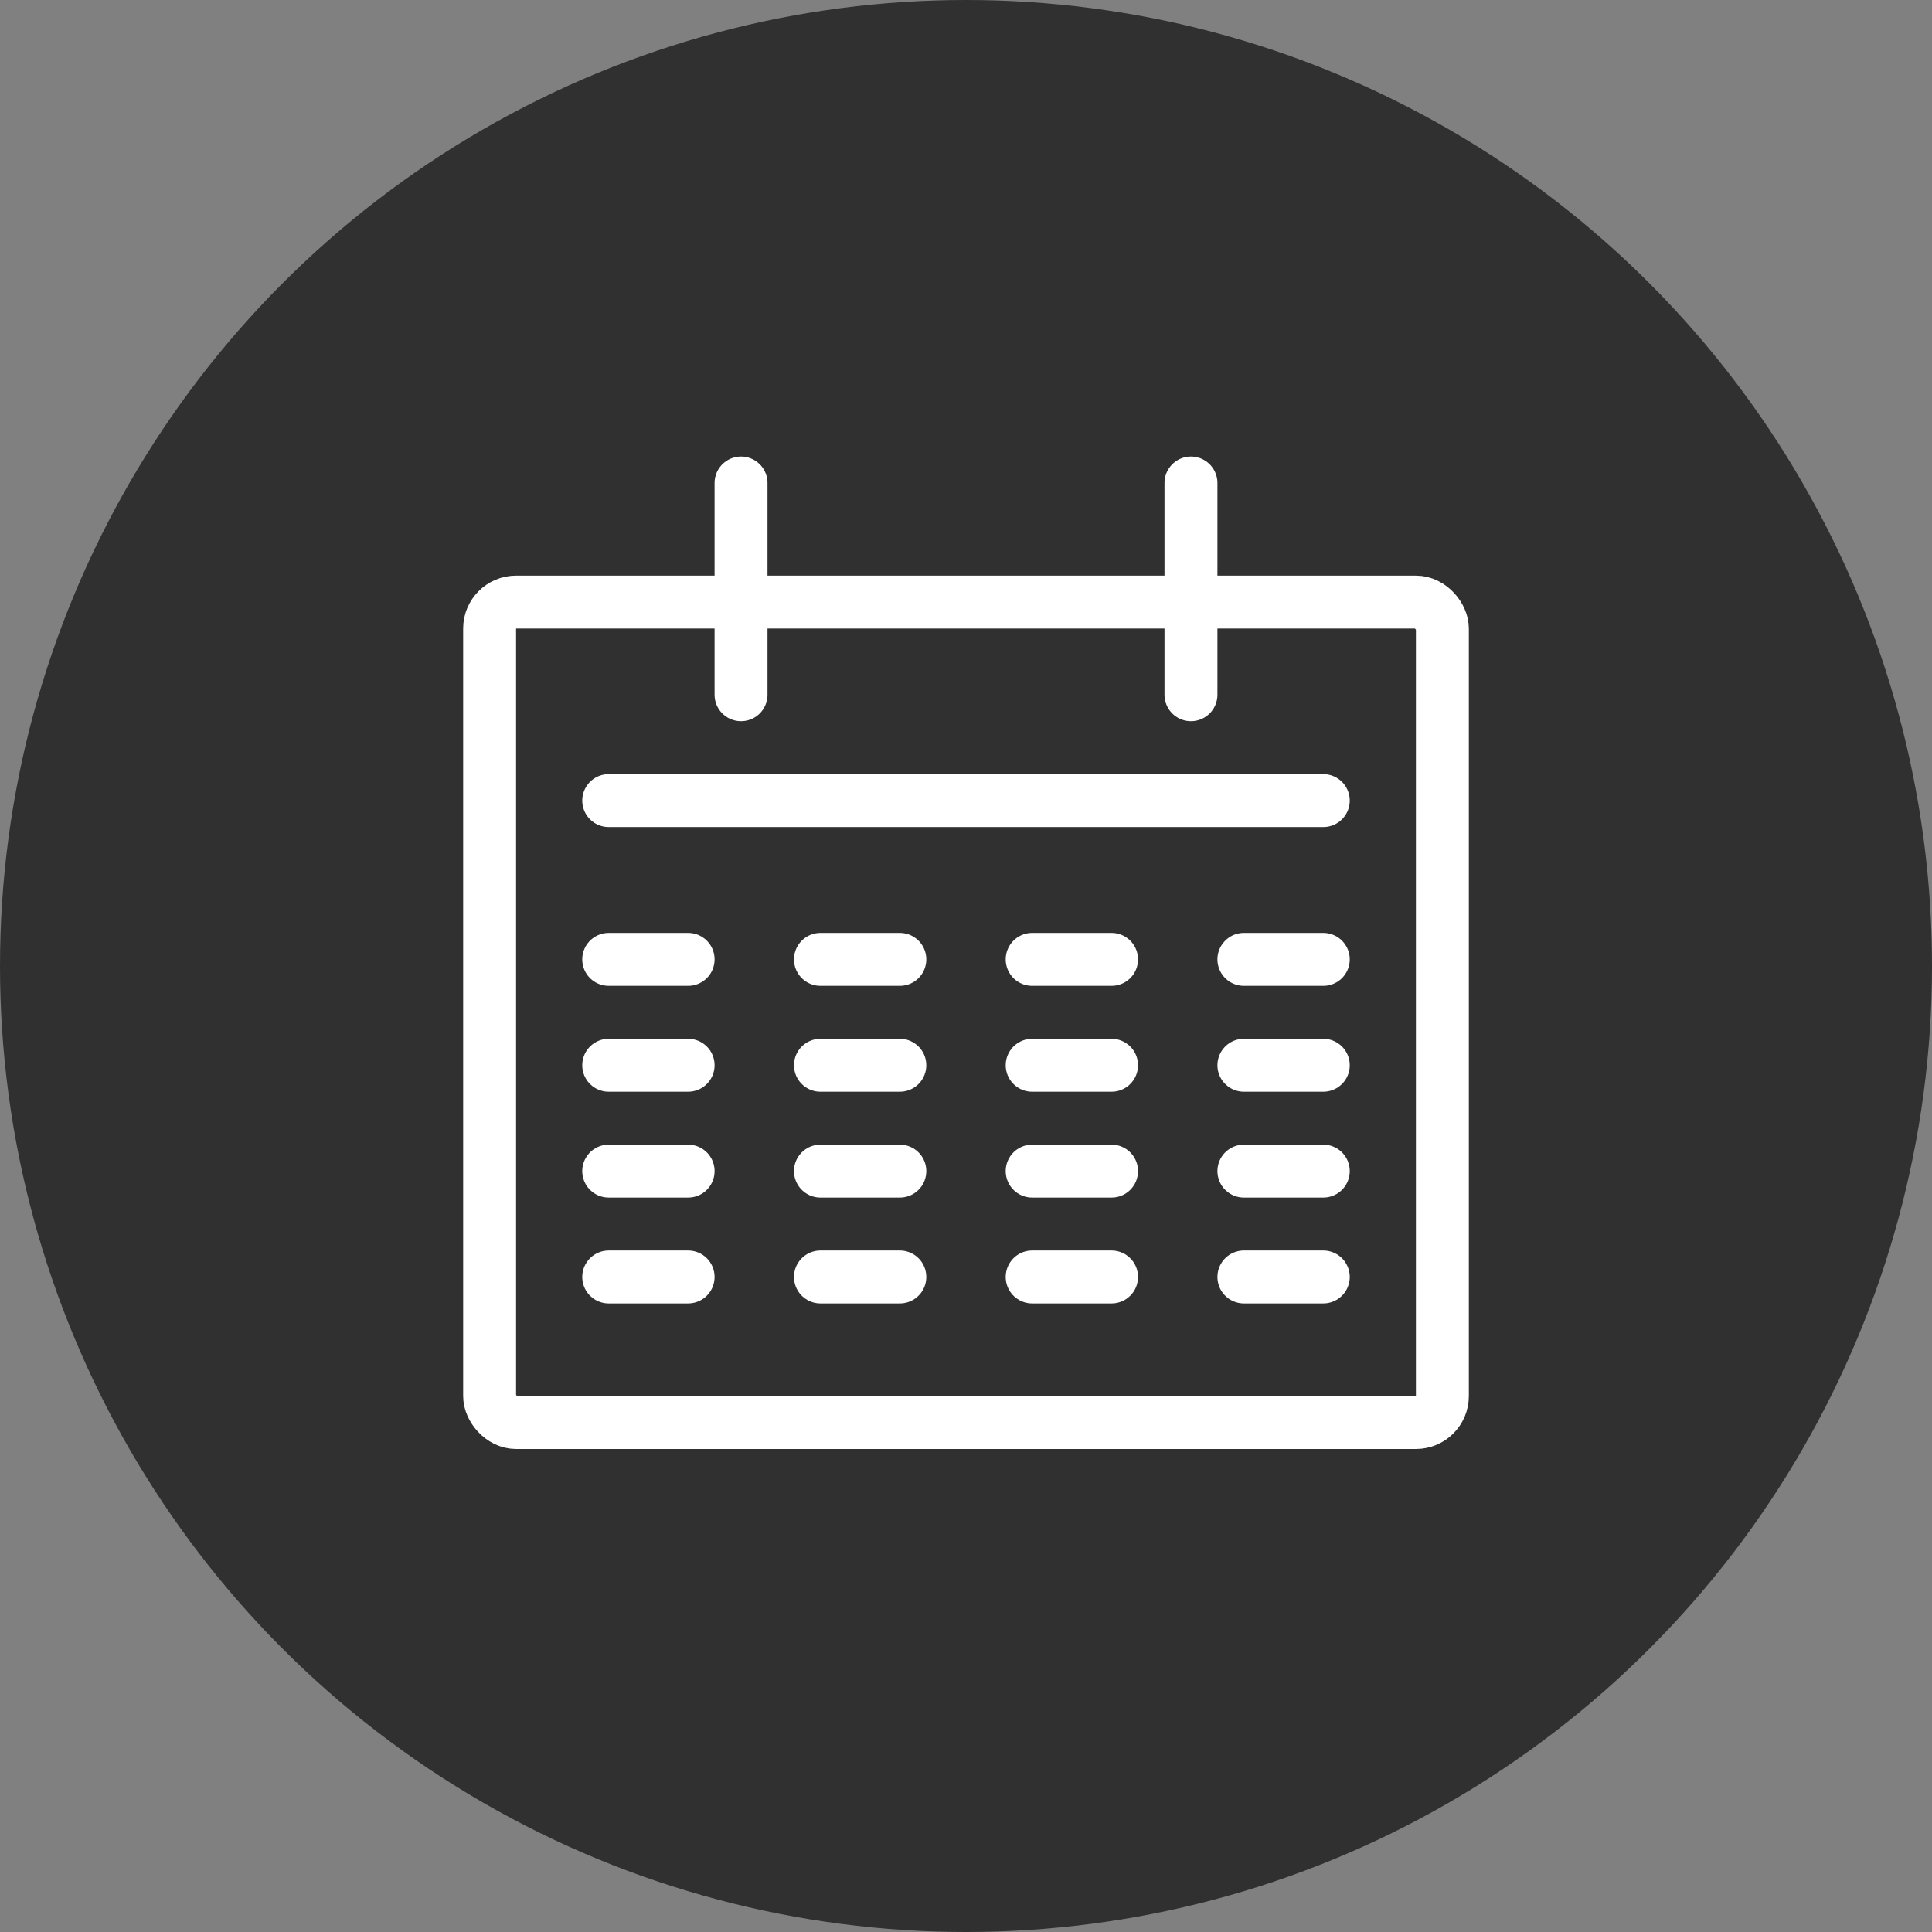<svg xmlns="http://www.w3.org/2000/svg" width="73" height="73" viewBox="0 0 73 73">
  <rect x="0" y="0" width="73" height="73" fill="#808080" stroke="none"/>
  <g id="Gruppe_218" data-name="Gruppe 218" transform="translate(-0.352)">
    <circle id="Ellipse_38" data-name="Ellipse 38" cx="36.5" cy="36.5" r="36.5" transform="translate(0.352)" fill="#303030"/>
    <g id="Gruppe_202" data-name="Gruppe 202" transform="translate(-32.148 -364.25)">
      <g id="Gruppe_203" data-name="Gruppe 203">
        <g id="Rechteck_210" data-name="Rechteck 210" transform="translate(50 386)" fill="none" stroke="#fff" stroke-width="2">
          <rect width="38" height="33" rx="2" stroke="none"/>
          <rect x="1" y="1" width="36" height="31" rx="1" fill="none"/>
        </g>
        <line id="Linie_38" data-name="Linie 38" y1="8" transform="translate(60.5 382.5)" fill="none" stroke="#fff" stroke-linecap="round" stroke-width="2"/>
        <line id="Linie_39" data-name="Linie 39" y1="8" transform="translate(77.5 382.5)" fill="none" stroke="#fff" stroke-linecap="round" stroke-width="2"/>
        <line id="Linie_40" data-name="Linie 40" x1="27" transform="translate(55.5 394.5)" fill="none" stroke="#fff" stroke-linecap="round" stroke-width="2"/>
        <line id="Linie_41" data-name="Linie 41" x1="3" transform="translate(55.5 400.5)" fill="none" stroke="#fff" stroke-linecap="round" stroke-width="2"/>
        <line id="Linie_46" data-name="Linie 46" x1="3" transform="translate(55.5 404.5)" fill="none" stroke="#fff" stroke-linecap="round" stroke-width="2"/>
        <line id="Linie_49" data-name="Linie 49" x1="3" transform="translate(55.5 408.5)" fill="none" stroke="#fff" stroke-linecap="round" stroke-width="2"/>
        <line id="Linie_53" data-name="Linie 53" x1="3" transform="translate(55.5 412.5)" fill="none" stroke="#fff" stroke-linecap="round" stroke-width="2"/>
        <line id="Linie_42" data-name="Linie 42" x1="3" transform="translate(79.5 400.5)" fill="none" stroke="#fff" stroke-linecap="round" stroke-width="2"/>
        <line id="Linie_50" data-name="Linie 50" x1="3" transform="translate(71.5 400.5)" fill="none" stroke="#fff" stroke-linecap="round" stroke-width="2"/>
        <line id="Linie_45" data-name="Linie 45" x1="3" transform="translate(79.5 404.5)" fill="none" stroke="#fff" stroke-linecap="round" stroke-width="2"/>
        <line id="Linie_51" data-name="Linie 51" x1="3" transform="translate(71.5 404.5)" fill="none" stroke="#fff" stroke-linecap="round" stroke-width="2"/>
        <line id="Linie_48" data-name="Linie 48" x1="3" transform="translate(79.5 408.5)" fill="none" stroke="#fff" stroke-linecap="round" stroke-width="2"/>
        <line id="Linie_56" data-name="Linie 56" x1="3" transform="translate(79.5 412.5)" fill="none" stroke="#fff" stroke-linecap="round" stroke-width="2"/>
        <line id="Linie_52" data-name="Linie 52" x1="3" transform="translate(71.5 408.5)" fill="none" stroke="#fff" stroke-linecap="round" stroke-width="2"/>
        <line id="Linie_55" data-name="Linie 55" x1="3" transform="translate(71.5 412.5)" fill="none" stroke="#fff" stroke-linecap="round" stroke-width="2"/>
        <line id="Linie_43" data-name="Linie 43" x1="3" transform="translate(63.5 400.5)" fill="none" stroke="#fff" stroke-linecap="round" stroke-width="2"/>
        <line id="Linie_44" data-name="Linie 44" x1="3" transform="translate(63.5 404.5)" fill="none" stroke="#fff" stroke-linecap="round" stroke-width="2"/>
        <line id="Linie_47" data-name="Linie 47" x1="3" transform="translate(63.5 408.5)" fill="none" stroke="#fff" stroke-linecap="round" stroke-width="2"/>
        <line id="Linie_54" data-name="Linie 54" x1="3" transform="translate(63.5 412.5)" fill="none" stroke="#fff" stroke-linecap="round" stroke-width="2"/>
      </g>
    </g>
  </g>
</svg>
